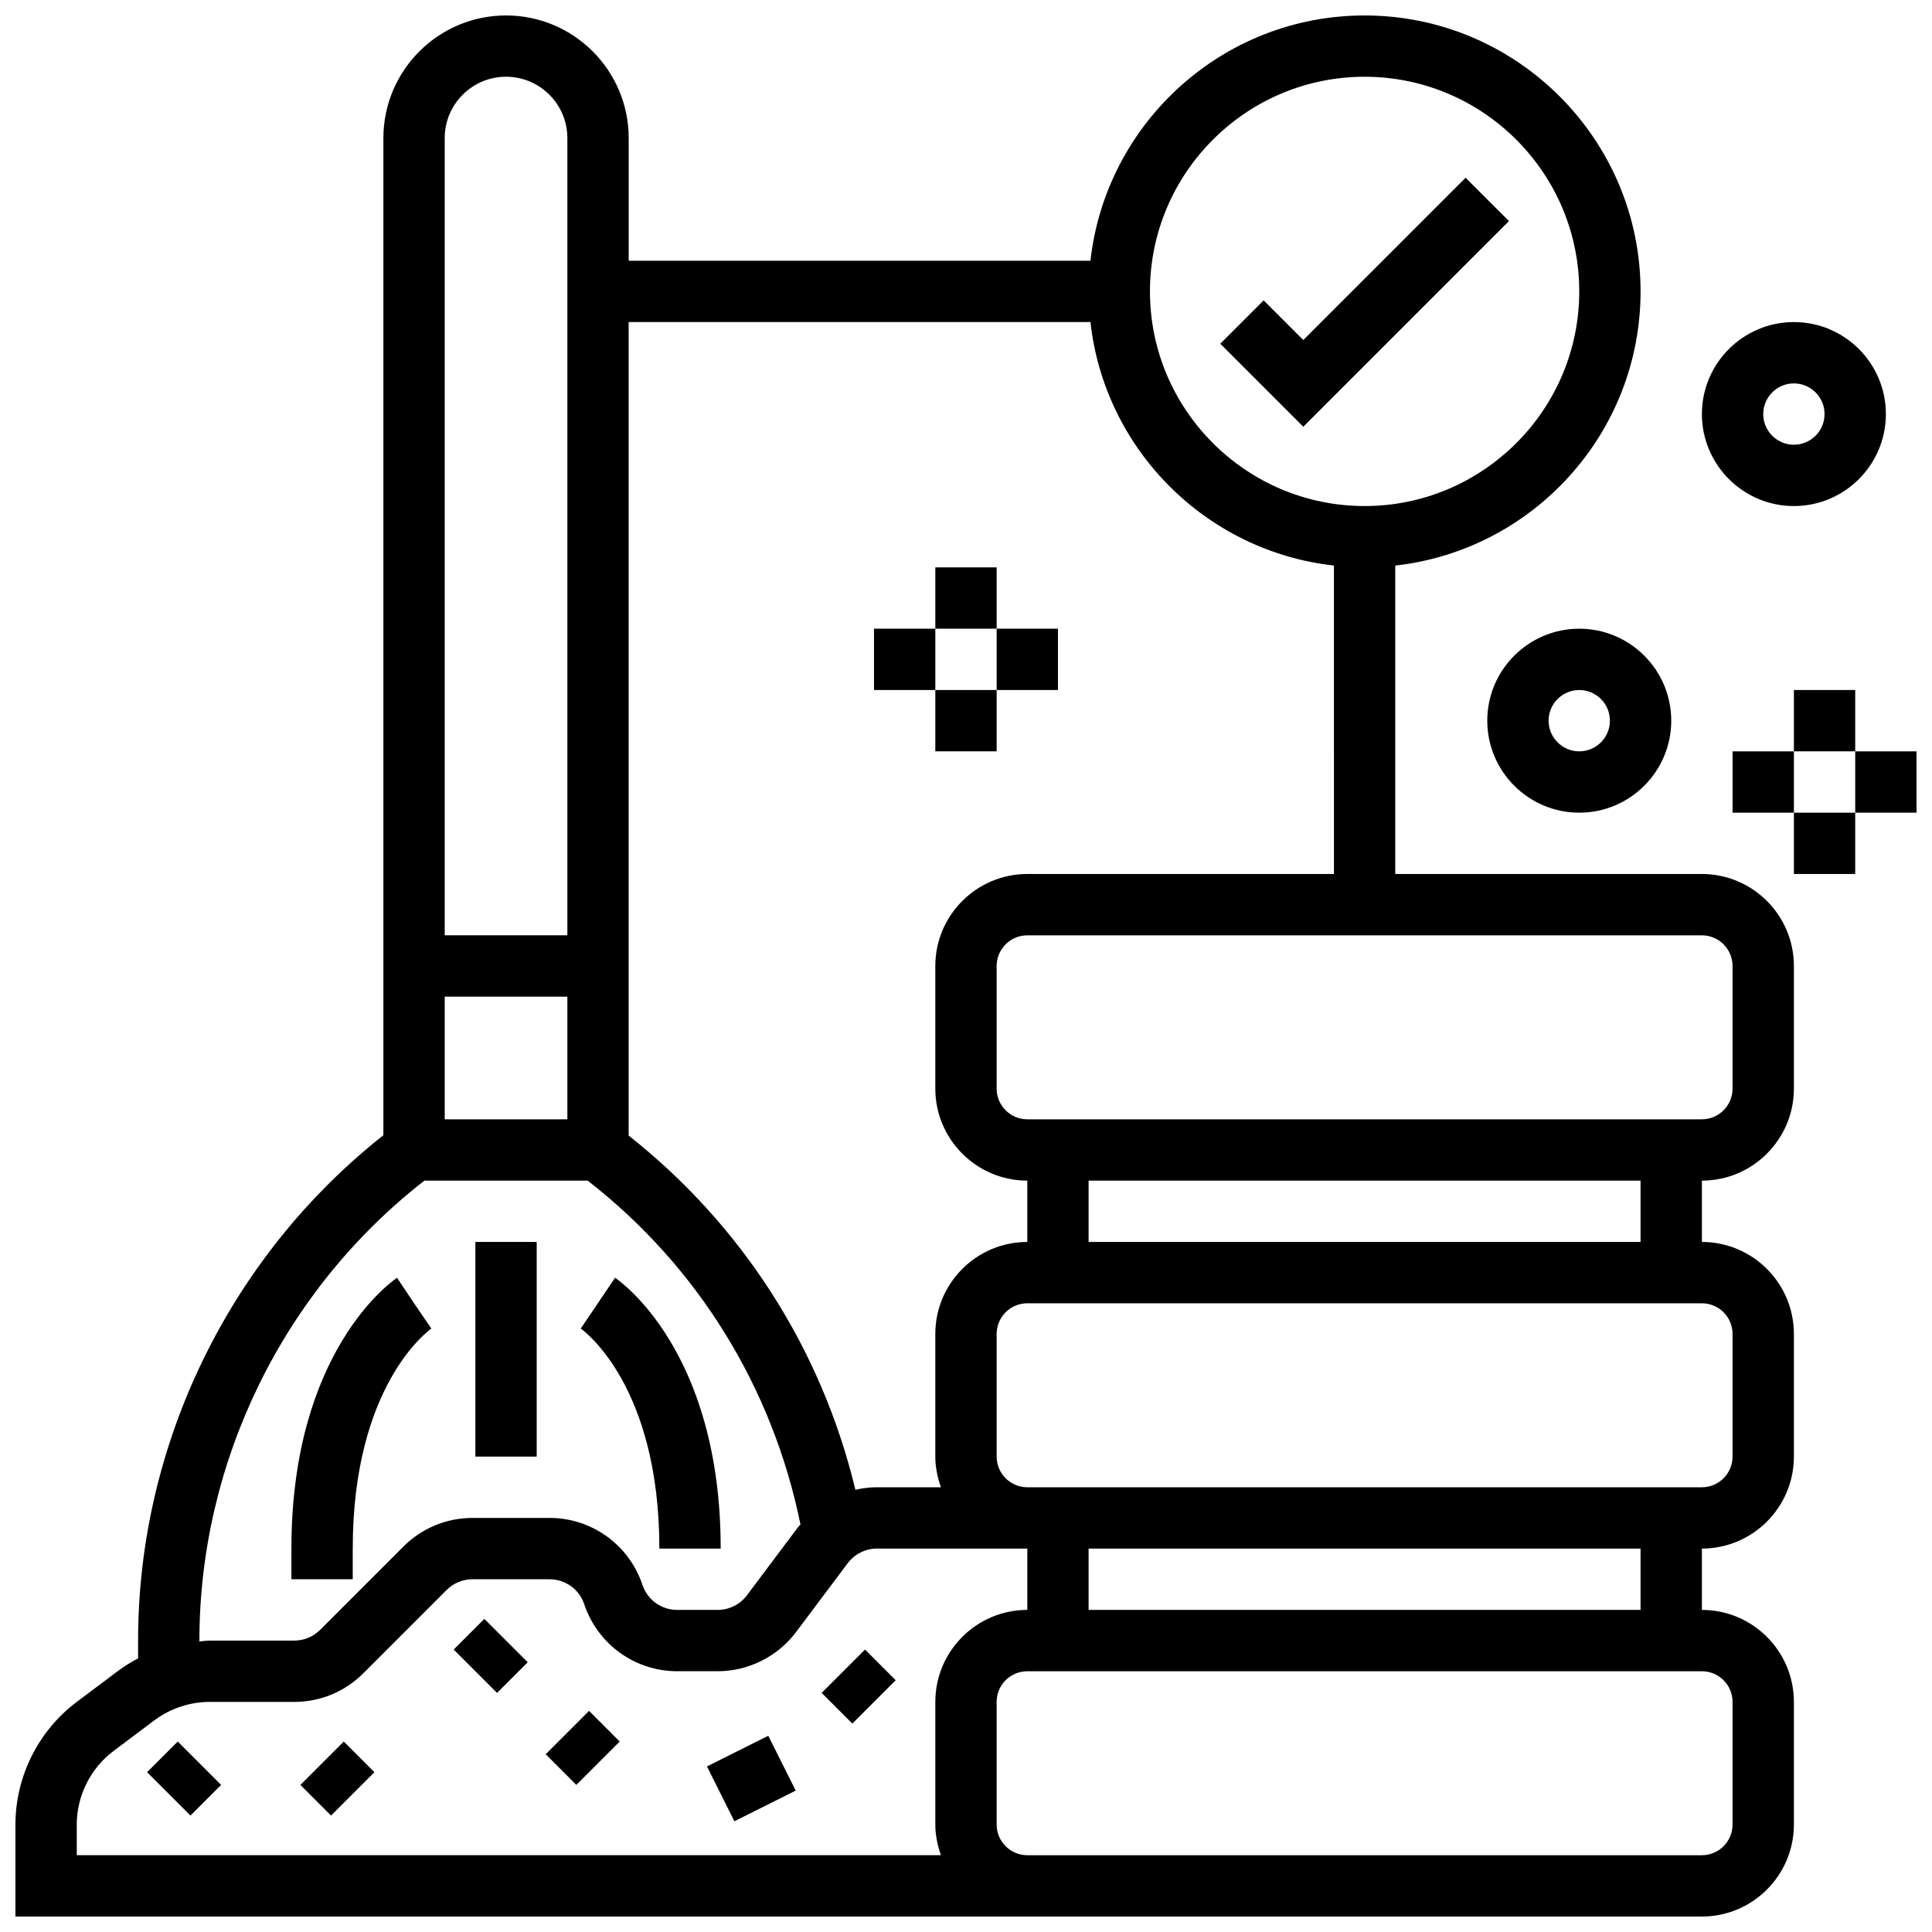 <?xml version="1.0" encoding="UTF-8"?>
<!-- Uploaded to: SVG Repo, www.svgrepo.com, Generator: SVG Repo Mixer Tools -->
<svg width="800px" height="800px" version="1.1" viewBox="144 144 512 512" xmlns="http://www.w3.org/2000/svg">
 <defs>
  <clipPath id="b">
   <path d="m148.09 148.09h471.91v503.81h-471.91z"/>
  </clipPath>
  <clipPath id="a">
   <path d="m635 343h16.902v17h-16.902z"/>
  </clipPath>
 </defs>
 <g clip-path="url(#b)">
  <path d="m595.02 375.62h-81.262v-81.738c36.512-4.055 65.008-35.07 65.008-72.652 0-40.328-32.812-73.133-73.133-73.133-37.574 0-68.598 28.496-72.652 65.008l-122.37-0.004v-32.504c0-17.926-14.578-32.504-32.504-32.504s-32.504 14.578-32.504 32.504v264.25c-40.75 32.176-65.008 81.891-65.008 133.92v4.715c-1.895 0.988-3.707 2.129-5.422 3.41l-10.832 8.129c-10.172 7.629-16.25 19.785-16.25 32.504v24.379h446.93c13.441 0 24.379-10.938 24.379-24.379v-32.504c0-13.441-10.938-24.379-24.379-24.379v-16.25c13.441 0 24.379-10.938 24.379-24.379v-32.504c0-13.441-10.938-24.379-24.379-24.379v-16.25c13.441 0 24.379-10.938 24.379-24.379v-32.504c0-13.441-10.938-24.379-24.375-24.379zm-89.387-211.28c31.367 0 56.883 25.523 56.883 56.883 0 31.359-25.516 56.883-56.883 56.883-31.367 0-56.883-25.523-56.883-56.883 0-31.355 25.516-56.883 56.883-56.883zm-72.656 65.008c3.762 33.844 30.691 60.766 64.527 64.527l0.004 81.742h-81.262c-13.441 0-24.379 10.938-24.379 24.379v32.504c0 13.441 10.938 24.379 24.379 24.379v16.25c-13.441 0-24.379 10.938-24.379 24.379v32.504c0 2.859 0.586 5.574 1.496 8.125h-16.969c-1.934 0-3.844 0.25-5.703 0.676-8.945-37.191-29.938-70.078-60.09-93.871v-215.59zm-138.62 211.28h-32.504v-32.504h32.504zm-16.25-276.29c8.965 0 16.25 7.289 16.25 16.25v211.27h-32.504v-211.27c0-8.965 7.289-16.254 16.254-16.254zm-81.262 414.43c0-47.438 22.242-92.805 59.629-121.89h43.262c29.23 22.711 49.031 54.891 56.395 91.125-0.145 0.188-0.348 0.324-0.496 0.52l-13.684 18.242c-1.809 2.422-4.711 3.879-7.75 3.879h-10.742c-4.176 0-7.883-2.664-9.199-6.629-3.543-10.617-13.441-17.75-24.621-17.75h-20.395c-6.93 0-13.441 2.699-18.348 7.606l-22.055 22.055c-1.848 1.836-4.285 2.844-6.875 2.844h-22.414c-0.902 0-1.805 0.164-2.707 0.219zm-32.504 48.758c0-7.629 3.648-14.918 9.75-19.504l10.832-8.125c4.191-3.144 9.387-4.875 14.625-4.875h22.41c6.93 0 13.441-2.699 18.348-7.606l22.055-22.055c1.852-1.84 4.289-2.844 6.879-2.844h20.395c4.176 0 7.883 2.664 9.199 6.629 3.547 10.613 13.441 17.746 24.625 17.746h10.742c8.125 0 15.887-3.883 20.762-10.375l13.684-18.242c1.82-2.43 4.723-3.887 7.762-3.887h39.84v16.25c-13.441 0-24.379 10.938-24.379 24.379v32.504c0 2.859 0.586 5.574 1.496 8.125l-229.02 0.004zm438.8-32.504v32.504c0 4.484-3.648 8.125-8.125 8.125h-178.77c-4.477 0-8.125-3.641-8.125-8.125v-32.504c0-4.484 3.648-8.125 8.125-8.125h178.77c4.481-0.004 8.129 3.637 8.129 8.125zm-24.379-24.379h-146.27v-16.25h146.27zm24.379-73.133v32.504c0 4.484-3.648 8.125-8.125 8.125h-178.77c-4.477 0-8.125-3.641-8.125-8.125v-32.504c0-4.484 3.648-8.125 8.125-8.125h178.77c4.481-0.004 8.129 3.637 8.129 8.125zm-24.379-24.379h-146.27v-16.25h146.27zm24.379-40.629c0 4.484-3.648 8.125-8.125 8.125h-178.77c-4.477 0-8.125-3.641-8.125-8.125v-32.504c0-4.484 3.648-8.125 8.125-8.125h178.77c4.477 0 8.125 3.641 8.125 8.125z"/>
 </g>
 <path d="m182.98 613.65 8.125-8.125 11.492 11.492-8.125 8.125z"/>
 <path d="m223.61 617.02 11.492-11.492 8.125 8.125-11.492 11.492z"/>
 <path d="m264.23 581.15 8.125-8.125 11.492 11.492-8.125 8.125z"/>
 <path d="m288.61 608.89 11.492-11.492 8.125 8.125-11.492 11.492z"/>
 <path d="m331.35 612.12 16.25-8.125 7.269 14.535-16.25 8.125z"/>
 <path d="m361.75 592.64 11.492-11.492 8.125 8.125-11.492 11.492z"/>
 <path d="m269.98 473.13h16.25v56.883h-16.25z"/>
 <path d="m318.74 554.39h16.25c0-52.5-26.855-71.004-27.992-71.77l-9.094 13.465c0.855 0.602 20.836 15.125 20.836 58.305z"/>
 <path d="m237.48 554.39c0-43.18 19.98-57.703 20.836-58.305l-4.586-6.703-4.512-6.762c-1.137 0.766-27.992 19.27-27.992 71.77v8.125h16.25z"/>
 <path d="m543.89 202.59-11.492-11.488-43.012 43.008-10.504-10.504-11.492 11.488 21.996 21.996z"/>
 <path d="m391.87 294.36h16.25v16.25h-16.25z"/>
 <path d="m391.87 326.86h16.25v16.25h-16.25z"/>
 <path d="m408.12 310.61h16.25v16.25h-16.25z"/>
 <path d="m375.62 310.61h16.25v16.25h-16.25z"/>
 <path d="m619.4 326.86h16.25v16.25h-16.25z"/>
 <path d="m619.4 359.37h16.25v16.25h-16.25z"/>
 <g clip-path="url(#a)">
  <path d="m635.65 343.12h16.25v16.25h-16.25z"/>
 </g>
 <path d="m603.15 343.12h16.25v16.25h-16.25z"/>
 <path d="m619.4 278.11c13.441 0 24.379-10.938 24.379-24.379 0-13.441-10.938-24.379-24.379-24.379-13.441 0-24.379 10.938-24.379 24.379 0.004 13.441 10.941 24.379 24.379 24.379zm0-32.504c4.477 0 8.125 3.641 8.125 8.125s-3.648 8.125-8.125 8.125c-4.477 0-8.125-3.641-8.125-8.125s3.648-8.125 8.125-8.125z"/>
 <path d="m538.14 334.99c0 13.441 10.938 24.379 24.379 24.379 13.441 0 24.379-10.938 24.379-24.379 0-13.441-10.938-24.379-24.379-24.379-13.441 0-24.379 10.938-24.379 24.379zm32.504 0c0 4.484-3.648 8.125-8.125 8.125-4.477 0-8.125-3.641-8.125-8.125 0-4.484 3.648-8.125 8.125-8.125 4.477-0.004 8.125 3.637 8.125 8.125z"/>
</svg>